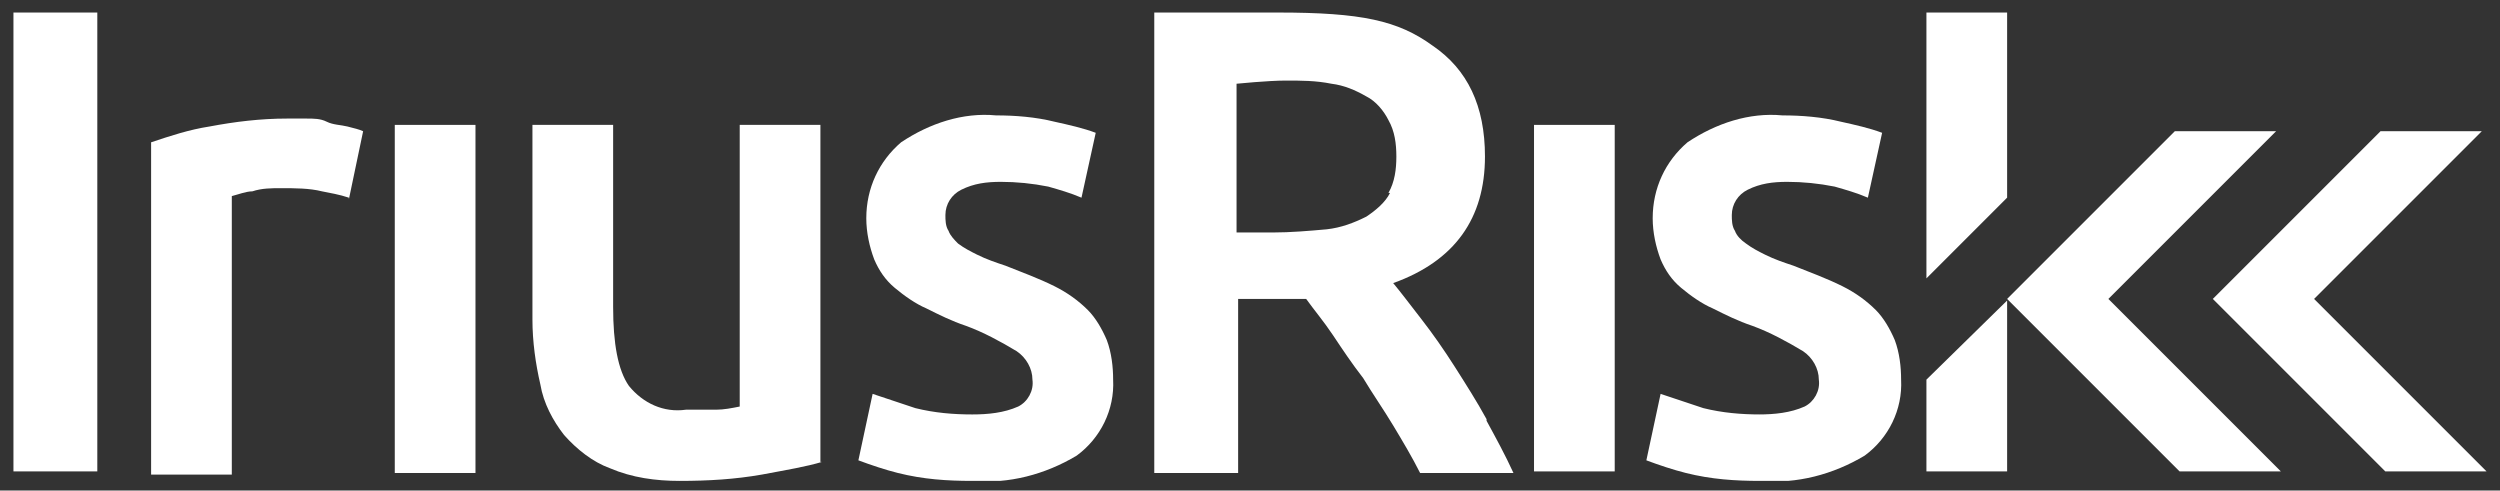 <svg width="158" height="31" viewBox="0 0 158 31" fill="none" xmlns="http://www.w3.org/2000/svg">
<rect x="0" y="0" width="158" height="31" fill="#333333" stroke="none"/>
<g id="IriusRiskk-01 1" clip-path="url(#clip0_1494_107862)">
<g id="Group">
<g id="Layer_1">
<g id="Group_2">
<g id="Group_3">
<path id="Vector" d="M22.05 12.493C21.45 12.293 20.85 12.193 20.35 12.093C19.55 11.893 18.65 11.893 17.75 11.893C17.15 11.893 16.55 11.893 15.95 12.093C15.55 12.093 15.05 12.293 14.65 12.393V29.993H9.55V8.993C10.75 8.593 11.95 8.193 13.25 7.993C14.85 7.693 16.45 7.493 18.15 7.493C18.45 7.493 18.85 7.493 19.35 7.493C19.85 7.493 20.25 7.493 20.65 7.693C21.05 7.893 21.55 7.893 21.95 7.993C22.35 8.093 22.75 8.193 22.95 8.293L22.05 12.593V12.493Z" fill="white"/>
<path id="Vector_2" d="M30.05 29.893H24.95V7.893H30.05V29.793V29.893Z" fill="white"/>
<path id="Vector_3" d="M51.95 29.193C50.95 29.493 49.75 29.693 48.15 29.993C46.45 30.293 44.75 30.393 42.95 30.393C41.45 30.393 39.95 30.193 38.55 29.593C37.45 29.193 36.45 28.393 35.65 27.493C34.95 26.593 34.35 25.493 34.15 24.293C33.85 22.993 33.65 21.593 33.65 20.193V7.893H38.75V19.393C38.75 21.693 39.05 23.393 39.75 24.393C40.65 25.493 41.95 26.093 43.35 25.893C43.95 25.893 44.65 25.893 45.25 25.893C45.75 25.893 46.25 25.793 46.75 25.693V7.893H51.85V29.193H51.95Z" fill="white"/>
<path id="Vector_4" d="M61.45 26.193C62.45 26.193 63.45 26.093 64.35 25.693C64.95 25.393 65.35 24.693 65.25 23.993C65.25 23.293 64.85 22.593 64.25 22.193C63.25 21.593 62.15 20.993 61.05 20.593C60.15 20.293 59.35 19.893 58.55 19.493C57.85 19.193 57.15 18.693 56.55 18.193C55.95 17.693 55.55 17.093 55.25 16.393C54.95 15.593 54.75 14.693 54.75 13.793C54.75 11.893 55.55 10.193 56.95 8.993C58.75 7.793 60.85 7.093 62.95 7.293C64.15 7.293 65.45 7.393 66.65 7.693C67.55 7.893 68.45 8.093 69.25 8.393L68.35 12.493C67.65 12.193 66.95 11.993 66.25 11.793C65.25 11.593 64.25 11.493 63.25 11.493C62.35 11.493 61.55 11.593 60.75 11.993C60.15 12.293 59.75 12.893 59.75 13.593C59.75 13.893 59.75 14.293 59.95 14.593C60.05 14.893 60.35 15.193 60.55 15.393C60.95 15.693 61.35 15.893 61.75 16.093C62.35 16.393 62.95 16.593 63.55 16.793C64.55 17.193 65.65 17.593 66.65 18.093C67.45 18.493 68.15 18.993 68.75 19.593C69.25 20.093 69.65 20.793 69.95 21.493C70.25 22.293 70.35 23.193 70.35 23.993C70.45 25.893 69.55 27.693 68.05 28.793C66.05 29.993 63.75 30.593 61.45 30.393C59.85 30.393 58.35 30.293 56.75 29.893C55.95 29.693 55.05 29.393 54.25 29.093L55.15 24.893C56.05 25.193 56.95 25.493 57.85 25.793C59.05 26.093 60.25 26.193 61.45 26.193Z" fill="white"/>
</g>
<g id="Group_4">
<path id="Vector_5" d="M102.05 29.793H96.95V7.893H102.05V29.793Z" fill="white"/>
<path id="Vector_6" d="M111.15 26.193C112.15 26.193 113.15 26.093 114.05 25.693C114.65 25.393 115.05 24.693 114.95 23.993C114.95 23.293 114.55 22.593 113.95 22.193C112.95 21.593 111.85 20.993 110.75 20.593C109.85 20.293 109.05 19.893 108.25 19.493C107.55 19.193 106.85 18.693 106.25 18.193C105.65 17.693 105.25 17.093 104.95 16.393C104.65 15.593 104.45 14.693 104.45 13.793C104.45 11.893 105.25 10.193 106.65 8.993C108.45 7.793 110.55 7.093 112.65 7.293C113.85 7.293 115.15 7.393 116.35 7.693C117.25 7.893 118.15 8.093 118.95 8.393L118.05 12.493C117.35 12.193 116.65 11.993 115.95 11.793C114.95 11.593 113.95 11.493 112.95 11.493C112.05 11.493 111.25 11.593 110.45 11.993C109.85 12.293 109.45 12.893 109.45 13.593C109.45 13.893 109.45 14.293 109.65 14.593C109.75 14.893 110.05 15.193 110.35 15.393C110.75 15.693 111.15 15.893 111.55 16.093C112.15 16.393 112.75 16.593 113.35 16.793C114.35 17.193 115.45 17.593 116.45 18.093C117.25 18.493 117.95 18.993 118.55 19.593C119.05 20.093 119.45 20.793 119.75 21.493C120.05 22.293 120.15 23.193 120.15 23.993C120.25 25.893 119.35 27.693 117.85 28.793C115.85 29.993 113.55 30.593 111.25 30.393C109.65 30.393 108.15 30.293 106.55 29.893C105.75 29.693 104.85 29.393 104.05 29.093L104.95 24.893C105.85 25.193 106.75 25.493 107.65 25.793C108.85 26.093 110.05 26.193 111.25 26.193H111.15Z" fill="white"/>
</g>
<path id="Vector_7" d="M6.15 0.792H0.85V29.793H6.15V0.792Z" fill="white"/>
<path id="Vector_8" d="M126.85 12.492V0.792H121.75V17.593L126.85 12.492Z" fill="white"/>
<path id="Vector_9" d="M126.85 18.993L121.75 23.993V29.793H126.85V18.893V18.993Z" fill="white"/>
<path id="Vector_10" d="M133.25 18.892L143.85 8.292H137.45L126.85 18.892L137.75 29.793H144.15L133.25 18.892Z" fill="white"/>
<path id="Vector_11" d="M146.25 18.892L156.85 8.292H150.45L139.85 18.892L150.75 29.793H157.15L146.25 18.892Z" fill="white"/>
<path id="Vector_12" d="M93.95 26.492C93.35 25.392 92.65 24.293 91.95 23.192C91.25 22.093 90.55 21.093 89.85 20.192C89.15 19.293 88.55 18.492 88.05 17.892C91.95 16.492 93.85 13.793 93.85 9.892C93.85 6.692 92.75 4.392 90.55 2.892C88.35 1.292 86.05 0.792 80.75 0.792C78.35 0.792 72.95 0.792 72.95 0.792V29.892H78.25V18.892H81.55C81.85 18.892 82.15 18.892 82.55 18.892C83.05 19.593 83.65 20.293 84.25 21.192C84.85 22.093 85.45 22.992 86.15 23.892C86.75 24.892 87.45 25.892 88.05 26.892C88.65 27.892 89.25 28.892 89.75 29.892H95.65C95.15 28.793 94.55 27.692 93.95 26.593V26.492ZM87.85 12.193C87.55 12.793 86.95 13.293 86.35 13.693C85.55 14.092 84.75 14.393 83.85 14.492C82.75 14.592 81.55 14.693 80.45 14.693H78.15V5.292C78.15 5.292 80.15 5.092 81.25 5.092C82.25 5.092 83.15 5.092 84.15 5.292C84.95 5.392 85.65 5.692 86.35 6.092C86.95 6.392 87.45 6.992 87.75 7.592C88.15 8.292 88.25 9.092 88.25 9.892C88.25 10.693 88.15 11.492 87.75 12.193H87.85Z" fill="white"/>
</g>
</g>
</g>
</g>
<defs>
<clipPath id="clip0_1494_107862">
<rect width="156.3" height="29.6" fill="white" transform="translate(0.85 0.792)"/>
</clipPath>
</defs>
</svg>
